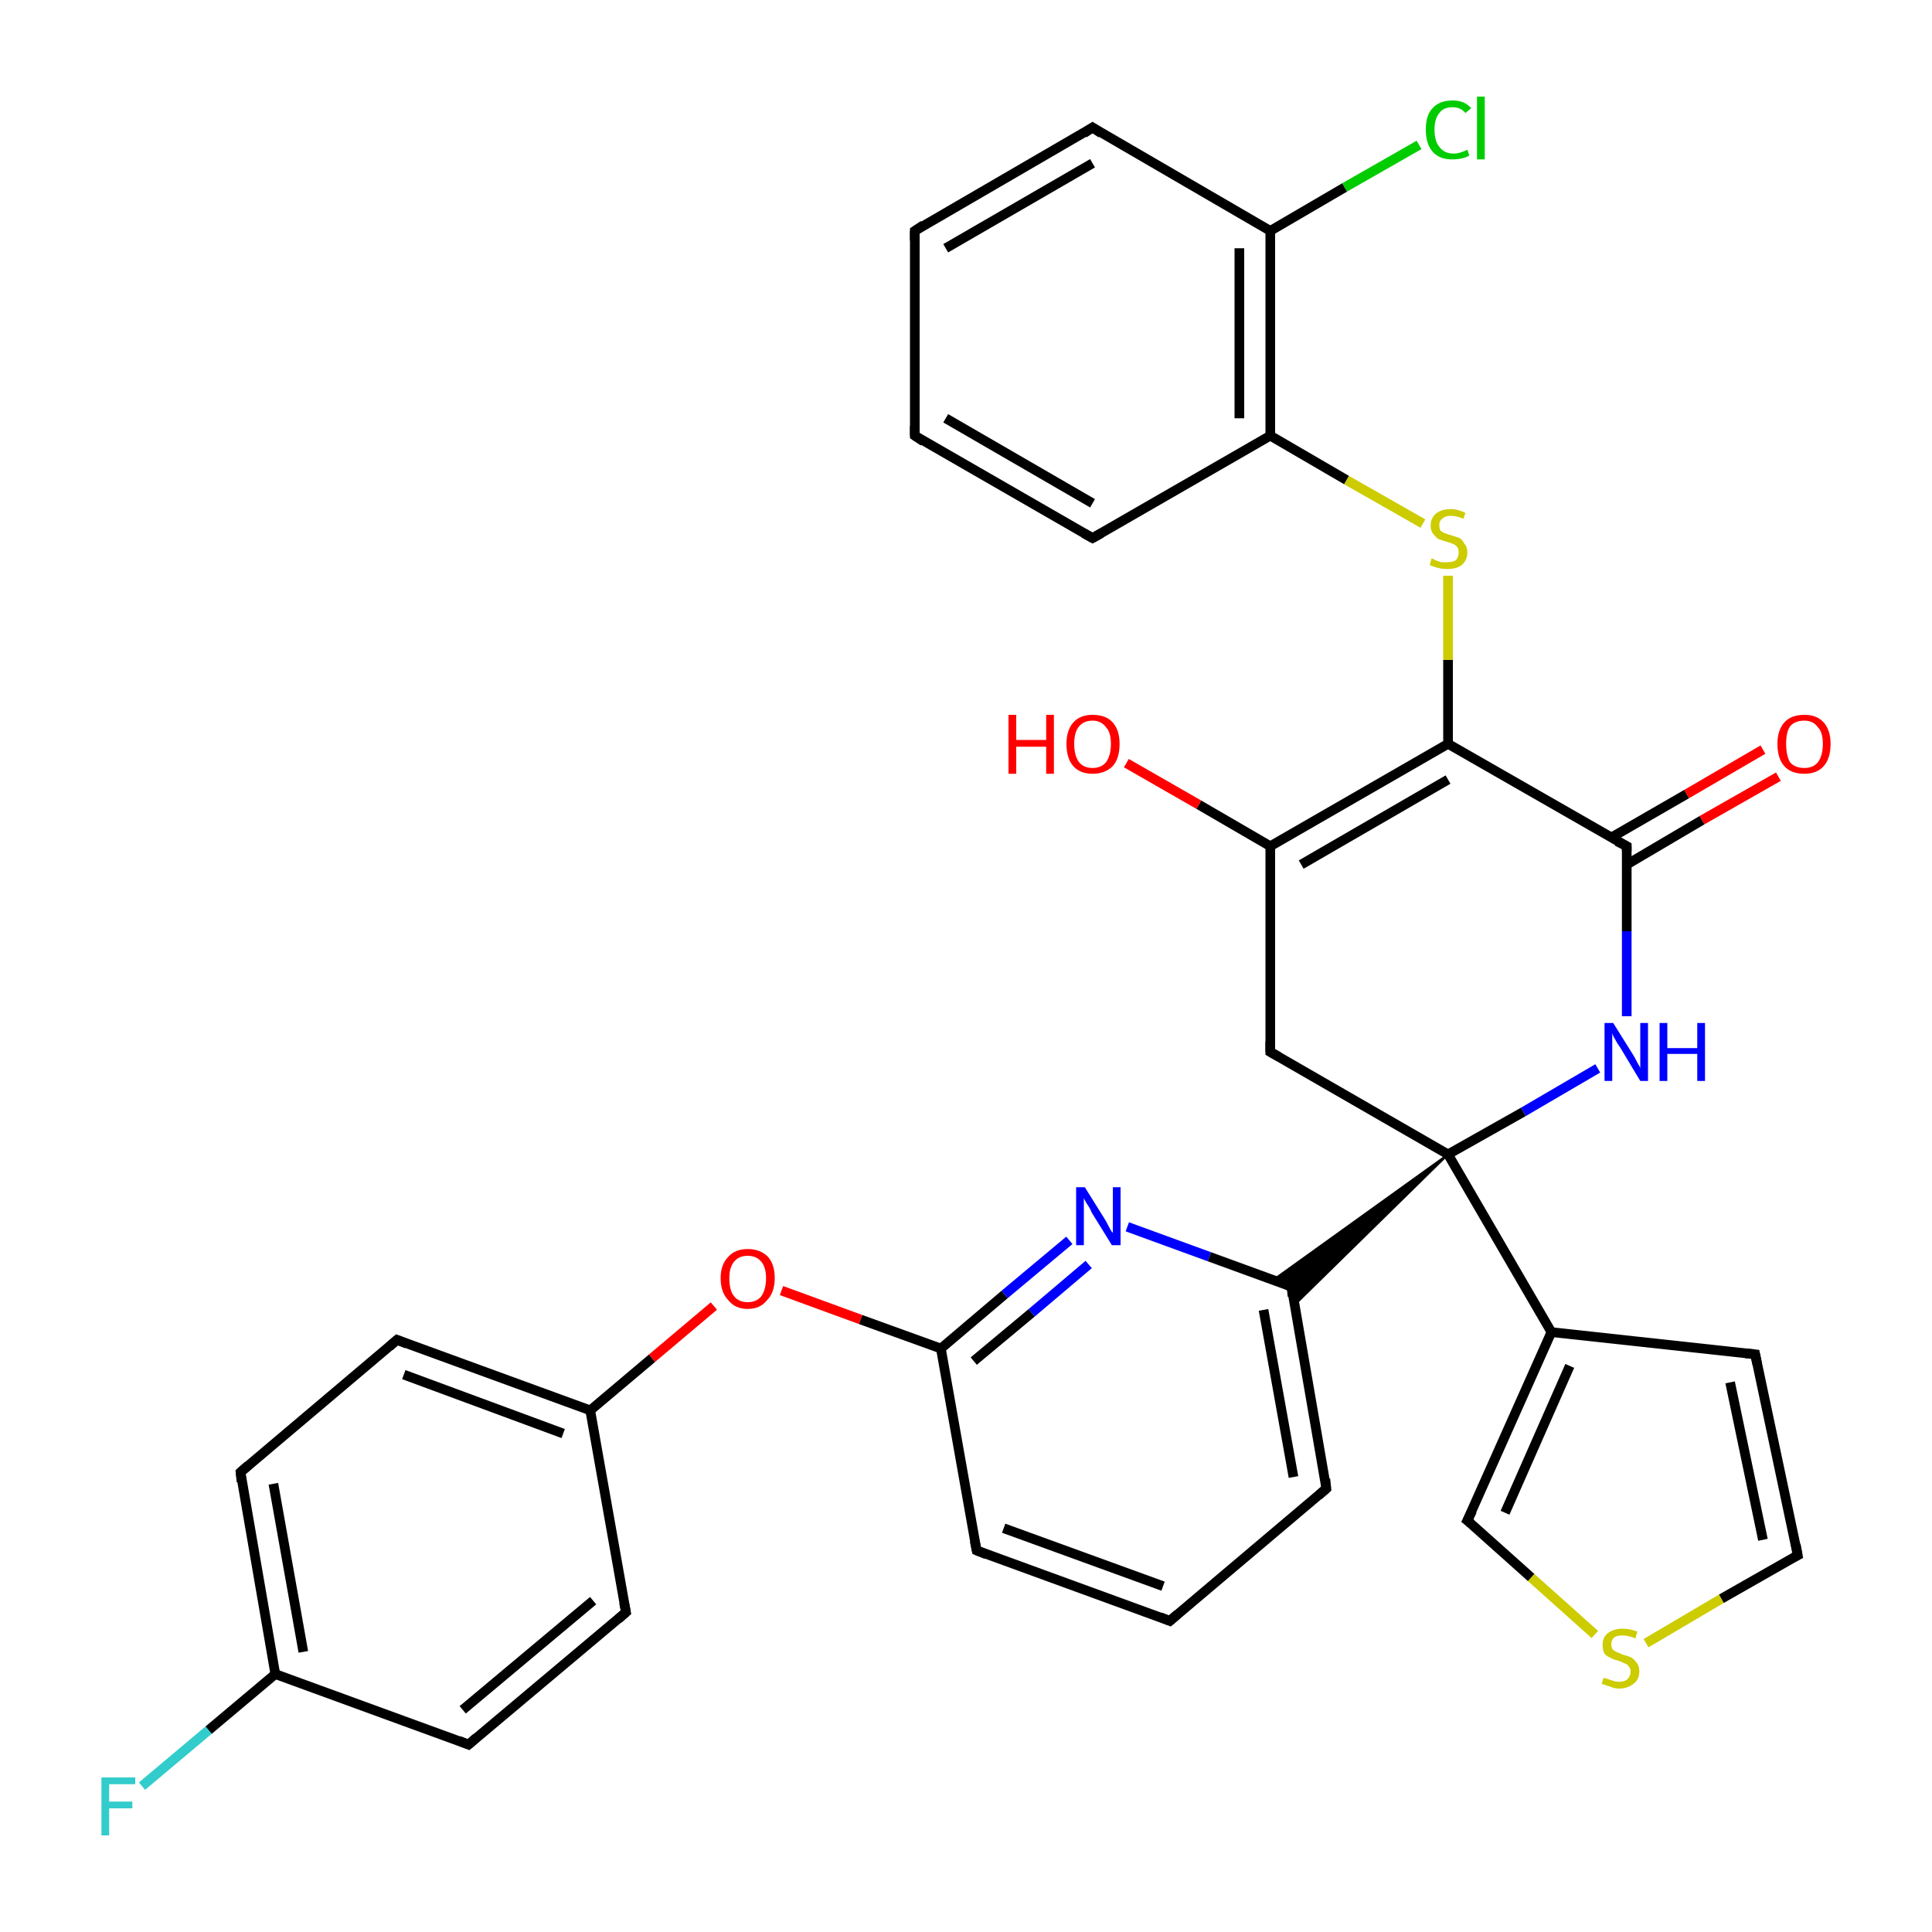 <?xml version='1.0' encoding='iso-8859-1'?>
<svg version='1.1' baseProfile='full'
              xmlns='http://www.w3.org/2000/svg'
                      xmlns:rdkit='http://www.rdkit.org/xml'
                      xmlns:xlink='http://www.w3.org/1999/xlink'
                  xml:space='preserve'
width='200px' height='200px' viewBox='0 0 200 200'>
<!-- END OF HEADER -->
<rect style='opacity:1.0;fill:#FFFFFF;stroke:none' width='200.0' height='200.0' x='0.0' y='0.0'> </rect>
<path class='bond-0 atom-9 atom-10' d='M 14.7,184.9 L 21.6,179.1' style='fill:none;fill-rule:evenodd;stroke:#33CCCC;stroke-width:1.0px;stroke-linecap:butt;stroke-linejoin:miter;stroke-opacity:1' />
<path class='bond-0 atom-9 atom-10' d='M 21.6,179.1 L 28.5,173.3' style='fill:none;fill-rule:evenodd;stroke:#000000;stroke-width:1.0px;stroke-linecap:butt;stroke-linejoin:miter;stroke-opacity:1' />
<path class='bond-1 atom-10 atom-2' d='M 28.5,173.3 L 24.9,152.4' style='fill:none;fill-rule:evenodd;stroke:#000000;stroke-width:1.0px;stroke-linecap:butt;stroke-linejoin:miter;stroke-opacity:1' />
<path class='bond-1 atom-10 atom-2' d='M 31.4,171.0 L 28.3,153.6' style='fill:none;fill-rule:evenodd;stroke:#000000;stroke-width:1.0px;stroke-linecap:butt;stroke-linejoin:miter;stroke-opacity:1' />
<path class='bond-2 atom-10 atom-8' d='M 28.5,173.3 L 48.5,180.6' style='fill:none;fill-rule:evenodd;stroke:#000000;stroke-width:1.0px;stroke-linecap:butt;stroke-linejoin:miter;stroke-opacity:1' />
<path class='bond-3 atom-2 atom-3' d='M 24.9,152.4 L 41.1,138.7' style='fill:none;fill-rule:evenodd;stroke:#000000;stroke-width:1.0px;stroke-linecap:butt;stroke-linejoin:miter;stroke-opacity:1' />
<path class='bond-4 atom-8 atom-0' d='M 48.5,180.6 L 64.8,166.9' style='fill:none;fill-rule:evenodd;stroke:#000000;stroke-width:1.0px;stroke-linecap:butt;stroke-linejoin:miter;stroke-opacity:1' />
<path class='bond-4 atom-8 atom-0' d='M 47.9,177.0 L 61.4,165.7' style='fill:none;fill-rule:evenodd;stroke:#000000;stroke-width:1.0px;stroke-linecap:butt;stroke-linejoin:miter;stroke-opacity:1' />
<path class='bond-5 atom-3 atom-5' d='M 41.1,138.7 L 61.1,146.0' style='fill:none;fill-rule:evenodd;stroke:#000000;stroke-width:1.0px;stroke-linecap:butt;stroke-linejoin:miter;stroke-opacity:1' />
<path class='bond-5 atom-3 atom-5' d='M 41.8,142.3 L 58.3,148.4' style='fill:none;fill-rule:evenodd;stroke:#000000;stroke-width:1.0px;stroke-linecap:butt;stroke-linejoin:miter;stroke-opacity:1' />
<path class='bond-6 atom-0 atom-5' d='M 64.8,166.9 L 61.1,146.0' style='fill:none;fill-rule:evenodd;stroke:#000000;stroke-width:1.0px;stroke-linecap:butt;stroke-linejoin:miter;stroke-opacity:1' />
<path class='bond-7 atom-5 atom-11' d='M 61.1,146.0 L 67.5,140.6' style='fill:none;fill-rule:evenodd;stroke:#000000;stroke-width:1.0px;stroke-linecap:butt;stroke-linejoin:miter;stroke-opacity:1' />
<path class='bond-7 atom-5 atom-11' d='M 67.5,140.6 L 73.9,135.2' style='fill:none;fill-rule:evenodd;stroke:#FF0000;stroke-width:1.0px;stroke-linecap:butt;stroke-linejoin:miter;stroke-opacity:1' />
<path class='bond-8 atom-11 atom-6' d='M 80.9,133.6 L 89.1,136.6' style='fill:none;fill-rule:evenodd;stroke:#FF0000;stroke-width:1.0px;stroke-linecap:butt;stroke-linejoin:miter;stroke-opacity:1' />
<path class='bond-8 atom-11 atom-6' d='M 89.1,136.6 L 97.4,139.6' style='fill:none;fill-rule:evenodd;stroke:#000000;stroke-width:1.0px;stroke-linecap:butt;stroke-linejoin:miter;stroke-opacity:1' />
<path class='bond-9 atom-6 atom-34' d='M 97.4,139.6 L 101.1,160.5' style='fill:none;fill-rule:evenodd;stroke:#000000;stroke-width:1.0px;stroke-linecap:butt;stroke-linejoin:miter;stroke-opacity:1' />
<path class='bond-10 atom-6 atom-12' d='M 97.4,139.6 L 104.0,134.0' style='fill:none;fill-rule:evenodd;stroke:#000000;stroke-width:1.0px;stroke-linecap:butt;stroke-linejoin:miter;stroke-opacity:1' />
<path class='bond-10 atom-6 atom-12' d='M 104.0,134.0 L 110.7,128.4' style='fill:none;fill-rule:evenodd;stroke:#0000FF;stroke-width:1.0px;stroke-linecap:butt;stroke-linejoin:miter;stroke-opacity:1' />
<path class='bond-10 atom-6 atom-12' d='M 100.8,140.9 L 106.8,135.9' style='fill:none;fill-rule:evenodd;stroke:#000000;stroke-width:1.0px;stroke-linecap:butt;stroke-linejoin:miter;stroke-opacity:1' />
<path class='bond-10 atom-6 atom-12' d='M 106.8,135.9 L 112.7,130.9' style='fill:none;fill-rule:evenodd;stroke:#0000FF;stroke-width:1.0px;stroke-linecap:butt;stroke-linejoin:miter;stroke-opacity:1' />
<path class='bond-11 atom-34 atom-33' d='M 101.1,160.5 L 121.1,167.8' style='fill:none;fill-rule:evenodd;stroke:#000000;stroke-width:1.0px;stroke-linecap:butt;stroke-linejoin:miter;stroke-opacity:1' />
<path class='bond-11 atom-34 atom-33' d='M 103.9,158.2 L 120.4,164.2' style='fill:none;fill-rule:evenodd;stroke:#000000;stroke-width:1.0px;stroke-linecap:butt;stroke-linejoin:miter;stroke-opacity:1' />
<path class='bond-12 atom-12 atom-4' d='M 116.7,127.0 L 125.2,130.1' style='fill:none;fill-rule:evenodd;stroke:#0000FF;stroke-width:1.0px;stroke-linecap:butt;stroke-linejoin:miter;stroke-opacity:1' />
<path class='bond-12 atom-12 atom-4' d='M 125.2,130.1 L 133.7,133.2' style='fill:none;fill-rule:evenodd;stroke:#000000;stroke-width:1.0px;stroke-linecap:butt;stroke-linejoin:miter;stroke-opacity:1' />
<path class='bond-13 atom-29 atom-30' d='M 170.4,170.1 L 178.2,165.5' style='fill:none;fill-rule:evenodd;stroke:#CCCC00;stroke-width:1.0px;stroke-linecap:butt;stroke-linejoin:miter;stroke-opacity:1' />
<path class='bond-13 atom-29 atom-30' d='M 178.2,165.5 L 186.1,161.0' style='fill:none;fill-rule:evenodd;stroke:#000000;stroke-width:1.0px;stroke-linecap:butt;stroke-linejoin:miter;stroke-opacity:1' />
<path class='bond-14 atom-29 atom-28' d='M 165.1,169.2 L 158.5,163.3' style='fill:none;fill-rule:evenodd;stroke:#CCCC00;stroke-width:1.0px;stroke-linecap:butt;stroke-linejoin:miter;stroke-opacity:1' />
<path class='bond-14 atom-29 atom-28' d='M 158.5,163.3 L 151.9,157.4' style='fill:none;fill-rule:evenodd;stroke:#000000;stroke-width:1.0px;stroke-linecap:butt;stroke-linejoin:miter;stroke-opacity:1' />
<path class='bond-15 atom-33 atom-32' d='M 121.1,167.8 L 137.3,154.1' style='fill:none;fill-rule:evenodd;stroke:#000000;stroke-width:1.0px;stroke-linecap:butt;stroke-linejoin:miter;stroke-opacity:1' />
<path class='bond-16 atom-30 atom-31' d='M 186.1,161.0 L 181.7,140.2' style='fill:none;fill-rule:evenodd;stroke:#000000;stroke-width:1.0px;stroke-linecap:butt;stroke-linejoin:miter;stroke-opacity:1' />
<path class='bond-16 atom-30 atom-31' d='M 182.5,159.4 L 179.1,143.1' style='fill:none;fill-rule:evenodd;stroke:#000000;stroke-width:1.0px;stroke-linecap:butt;stroke-linejoin:miter;stroke-opacity:1' />
<path class='bond-17 atom-28 atom-27' d='M 151.9,157.4 L 160.6,137.9' style='fill:none;fill-rule:evenodd;stroke:#000000;stroke-width:1.0px;stroke-linecap:butt;stroke-linejoin:miter;stroke-opacity:1' />
<path class='bond-17 atom-28 atom-27' d='M 155.8,156.6 L 162.5,141.4' style='fill:none;fill-rule:evenodd;stroke:#000000;stroke-width:1.0px;stroke-linecap:butt;stroke-linejoin:miter;stroke-opacity:1' />
<path class='bond-18 atom-4 atom-32' d='M 133.7,133.2 L 137.3,154.1' style='fill:none;fill-rule:evenodd;stroke:#000000;stroke-width:1.0px;stroke-linecap:butt;stroke-linejoin:miter;stroke-opacity:1' />
<path class='bond-18 atom-4 atom-32' d='M 130.8,135.6 L 133.9,152.9' style='fill:none;fill-rule:evenodd;stroke:#000000;stroke-width:1.0px;stroke-linecap:butt;stroke-linejoin:miter;stroke-opacity:1' />
<path class='bond-19 atom-7 atom-4' d='M 149.9,119.5 L 134.0,135.1 L 133.7,133.2 Z' style='fill:#000000;fill-rule:evenodd;fill-opacity:1;stroke:#000000;stroke-width:0.2px;stroke-linecap:butt;stroke-linejoin:miter;stroke-miterlimit:10;stroke-opacity:1;' />
<path class='bond-19 atom-7 atom-4' d='M 149.9,119.5 L 133.7,133.2 L 131.8,132.5 Z' style='fill:#000000;fill-rule:evenodd;fill-opacity:1;stroke:#000000;stroke-width:0.2px;stroke-linecap:butt;stroke-linejoin:miter;stroke-miterlimit:10;stroke-opacity:1;' />
<path class='bond-20 atom-31 atom-27' d='M 181.7,140.2 L 160.6,137.9' style='fill:none;fill-rule:evenodd;stroke:#000000;stroke-width:1.0px;stroke-linecap:butt;stroke-linejoin:miter;stroke-opacity:1' />
<path class='bond-21 atom-27 atom-7' d='M 160.6,137.9 L 149.9,119.5' style='fill:none;fill-rule:evenodd;stroke:#000000;stroke-width:1.0px;stroke-linecap:butt;stroke-linejoin:miter;stroke-opacity:1' />
<path class='bond-22 atom-7 atom-25' d='M 149.9,119.5 L 131.5,108.9' style='fill:none;fill-rule:evenodd;stroke:#000000;stroke-width:1.0px;stroke-linecap:butt;stroke-linejoin:miter;stroke-opacity:1' />
<path class='bond-23 atom-7 atom-13' d='M 149.9,119.5 L 157.7,115.1' style='fill:none;fill-rule:evenodd;stroke:#000000;stroke-width:1.0px;stroke-linecap:butt;stroke-linejoin:miter;stroke-opacity:1' />
<path class='bond-23 atom-7 atom-13' d='M 157.7,115.1 L 165.4,110.6' style='fill:none;fill-rule:evenodd;stroke:#0000FF;stroke-width:1.0px;stroke-linecap:butt;stroke-linejoin:miter;stroke-opacity:1' />
<path class='bond-24 atom-25 atom-23' d='M 131.5,108.9 L 131.5,87.6' style='fill:none;fill-rule:evenodd;stroke:#000000;stroke-width:1.0px;stroke-linecap:butt;stroke-linejoin:miter;stroke-opacity:1' />
<path class='bond-25 atom-13 atom-1' d='M 168.4,105.2 L 168.4,96.4' style='fill:none;fill-rule:evenodd;stroke:#0000FF;stroke-width:1.0px;stroke-linecap:butt;stroke-linejoin:miter;stroke-opacity:1' />
<path class='bond-25 atom-13 atom-1' d='M 168.4,96.4 L 168.4,87.6' style='fill:none;fill-rule:evenodd;stroke:#000000;stroke-width:1.0px;stroke-linecap:butt;stroke-linejoin:miter;stroke-opacity:1' />
<path class='bond-26 atom-20 atom-21' d='M 94.7,45.1 L 113.1,55.7' style='fill:none;fill-rule:evenodd;stroke:#000000;stroke-width:1.0px;stroke-linecap:butt;stroke-linejoin:miter;stroke-opacity:1' />
<path class='bond-26 atom-20 atom-21' d='M 97.9,43.3 L 113.1,52.1' style='fill:none;fill-rule:evenodd;stroke:#000000;stroke-width:1.0px;stroke-linecap:butt;stroke-linejoin:miter;stroke-opacity:1' />
<path class='bond-27 atom-20 atom-19' d='M 94.7,45.1 L 94.7,23.9' style='fill:none;fill-rule:evenodd;stroke:#000000;stroke-width:1.0px;stroke-linecap:butt;stroke-linejoin:miter;stroke-opacity:1' />
<path class='bond-28 atom-23 atom-24' d='M 131.5,87.6 L 124.1,83.3' style='fill:none;fill-rule:evenodd;stroke:#000000;stroke-width:1.0px;stroke-linecap:butt;stroke-linejoin:miter;stroke-opacity:1' />
<path class='bond-28 atom-23 atom-24' d='M 124.1,83.3 L 116.6,79.0' style='fill:none;fill-rule:evenodd;stroke:#FF0000;stroke-width:1.0px;stroke-linecap:butt;stroke-linejoin:miter;stroke-opacity:1' />
<path class='bond-29 atom-23 atom-14' d='M 131.5,87.6 L 149.9,77.0' style='fill:none;fill-rule:evenodd;stroke:#000000;stroke-width:1.0px;stroke-linecap:butt;stroke-linejoin:miter;stroke-opacity:1' />
<path class='bond-29 atom-23 atom-14' d='M 134.7,89.5 L 149.9,80.7' style='fill:none;fill-rule:evenodd;stroke:#000000;stroke-width:1.0px;stroke-linecap:butt;stroke-linejoin:miter;stroke-opacity:1' />
<path class='bond-30 atom-21 atom-16' d='M 113.1,55.7 L 131.5,45.1' style='fill:none;fill-rule:evenodd;stroke:#000000;stroke-width:1.0px;stroke-linecap:butt;stroke-linejoin:miter;stroke-opacity:1' />
<path class='bond-31 atom-1 atom-14' d='M 168.4,87.6 L 149.9,77.0' style='fill:none;fill-rule:evenodd;stroke:#000000;stroke-width:1.0px;stroke-linecap:butt;stroke-linejoin:miter;stroke-opacity:1' />
<path class='bond-32 atom-1 atom-26' d='M 168.4,89.5 L 176.2,84.9' style='fill:none;fill-rule:evenodd;stroke:#000000;stroke-width:1.0px;stroke-linecap:butt;stroke-linejoin:miter;stroke-opacity:1' />
<path class='bond-32 atom-1 atom-26' d='M 176.2,84.9 L 184.1,80.4' style='fill:none;fill-rule:evenodd;stroke:#FF0000;stroke-width:1.0px;stroke-linecap:butt;stroke-linejoin:miter;stroke-opacity:1' />
<path class='bond-32 atom-1 atom-26' d='M 166.8,86.7 L 174.6,82.2' style='fill:none;fill-rule:evenodd;stroke:#000000;stroke-width:1.0px;stroke-linecap:butt;stroke-linejoin:miter;stroke-opacity:1' />
<path class='bond-32 atom-1 atom-26' d='M 174.6,82.2 L 182.5,77.6' style='fill:none;fill-rule:evenodd;stroke:#FF0000;stroke-width:1.0px;stroke-linecap:butt;stroke-linejoin:miter;stroke-opacity:1' />
<path class='bond-33 atom-19 atom-18' d='M 94.7,23.9 L 113.1,13.2' style='fill:none;fill-rule:evenodd;stroke:#000000;stroke-width:1.0px;stroke-linecap:butt;stroke-linejoin:miter;stroke-opacity:1' />
<path class='bond-33 atom-19 atom-18' d='M 97.9,25.7 L 113.1,16.9' style='fill:none;fill-rule:evenodd;stroke:#000000;stroke-width:1.0px;stroke-linecap:butt;stroke-linejoin:miter;stroke-opacity:1' />
<path class='bond-34 atom-14 atom-15' d='M 149.9,77.0 L 149.9,68.3' style='fill:none;fill-rule:evenodd;stroke:#000000;stroke-width:1.0px;stroke-linecap:butt;stroke-linejoin:miter;stroke-opacity:1' />
<path class='bond-34 atom-14 atom-15' d='M 149.9,68.3 L 149.9,59.6' style='fill:none;fill-rule:evenodd;stroke:#CCCC00;stroke-width:1.0px;stroke-linecap:butt;stroke-linejoin:miter;stroke-opacity:1' />
<path class='bond-35 atom-16 atom-15' d='M 131.5,45.1 L 139.4,49.7' style='fill:none;fill-rule:evenodd;stroke:#000000;stroke-width:1.0px;stroke-linecap:butt;stroke-linejoin:miter;stroke-opacity:1' />
<path class='bond-35 atom-16 atom-15' d='M 139.4,49.7 L 147.3,54.2' style='fill:none;fill-rule:evenodd;stroke:#CCCC00;stroke-width:1.0px;stroke-linecap:butt;stroke-linejoin:miter;stroke-opacity:1' />
<path class='bond-36 atom-16 atom-17' d='M 131.5,45.1 L 131.5,23.9' style='fill:none;fill-rule:evenodd;stroke:#000000;stroke-width:1.0px;stroke-linecap:butt;stroke-linejoin:miter;stroke-opacity:1' />
<path class='bond-36 atom-16 atom-17' d='M 128.3,43.3 L 128.3,25.7' style='fill:none;fill-rule:evenodd;stroke:#000000;stroke-width:1.0px;stroke-linecap:butt;stroke-linejoin:miter;stroke-opacity:1' />
<path class='bond-37 atom-18 atom-17' d='M 113.1,13.2 L 131.5,23.9' style='fill:none;fill-rule:evenodd;stroke:#000000;stroke-width:1.0px;stroke-linecap:butt;stroke-linejoin:miter;stroke-opacity:1' />
<path class='bond-38 atom-17 atom-22' d='M 131.5,23.9 L 139.2,19.4' style='fill:none;fill-rule:evenodd;stroke:#000000;stroke-width:1.0px;stroke-linecap:butt;stroke-linejoin:miter;stroke-opacity:1' />
<path class='bond-38 atom-17 atom-22' d='M 139.2,19.4 L 146.9,15.0' style='fill:none;fill-rule:evenodd;stroke:#00CC00;stroke-width:1.0px;stroke-linecap:butt;stroke-linejoin:miter;stroke-opacity:1' />
<path d='M 64.0,167.6 L 64.8,166.9 L 64.6,165.9' style='fill:none;stroke:#000000;stroke-width:1.0px;stroke-linecap:butt;stroke-linejoin:miter;stroke-miterlimit:10;stroke-opacity:1;' />
<path d='M 168.4,88.1 L 168.4,87.6 L 167.4,87.1' style='fill:none;stroke:#000000;stroke-width:1.0px;stroke-linecap:butt;stroke-linejoin:miter;stroke-miterlimit:10;stroke-opacity:1;' />
<path d='M 25.0,153.4 L 24.9,152.4 L 25.7,151.7' style='fill:none;stroke:#000000;stroke-width:1.0px;stroke-linecap:butt;stroke-linejoin:miter;stroke-miterlimit:10;stroke-opacity:1;' />
<path d='M 40.3,139.4 L 41.1,138.7 L 42.1,139.1' style='fill:none;stroke:#000000;stroke-width:1.0px;stroke-linecap:butt;stroke-linejoin:miter;stroke-miterlimit:10;stroke-opacity:1;' />
<path d='M 133.2,133.0 L 133.7,133.2 L 133.8,134.2' style='fill:none;stroke:#000000;stroke-width:1.0px;stroke-linecap:butt;stroke-linejoin:miter;stroke-miterlimit:10;stroke-opacity:1;' />
<path d='M 47.5,180.2 L 48.5,180.6 L 49.3,179.9' style='fill:none;stroke:#000000;stroke-width:1.0px;stroke-linecap:butt;stroke-linejoin:miter;stroke-miterlimit:10;stroke-opacity:1;' />
<path d='M 112.2,13.8 L 113.1,13.2 L 114.0,13.8' style='fill:none;stroke:#000000;stroke-width:1.0px;stroke-linecap:butt;stroke-linejoin:miter;stroke-miterlimit:10;stroke-opacity:1;' />
<path d='M 94.7,24.9 L 94.7,23.9 L 95.6,23.3' style='fill:none;stroke:#000000;stroke-width:1.0px;stroke-linecap:butt;stroke-linejoin:miter;stroke-miterlimit:10;stroke-opacity:1;' />
<path d='M 95.6,45.7 L 94.7,45.1 L 94.7,44.1' style='fill:none;stroke:#000000;stroke-width:1.0px;stroke-linecap:butt;stroke-linejoin:miter;stroke-miterlimit:10;stroke-opacity:1;' />
<path d='M 112.2,55.2 L 113.1,55.7 L 114.0,55.2' style='fill:none;stroke:#000000;stroke-width:1.0px;stroke-linecap:butt;stroke-linejoin:miter;stroke-miterlimit:10;stroke-opacity:1;' />
<path d='M 132.4,109.4 L 131.5,108.9 L 131.5,107.8' style='fill:none;stroke:#000000;stroke-width:1.0px;stroke-linecap:butt;stroke-linejoin:miter;stroke-miterlimit:10;stroke-opacity:1;' />
<path d='M 152.3,157.7 L 151.9,157.4 L 152.4,156.4' style='fill:none;stroke:#000000;stroke-width:1.0px;stroke-linecap:butt;stroke-linejoin:miter;stroke-miterlimit:10;stroke-opacity:1;' />
<path d='M 185.7,161.2 L 186.1,161.0 L 185.9,159.9' style='fill:none;stroke:#000000;stroke-width:1.0px;stroke-linecap:butt;stroke-linejoin:miter;stroke-miterlimit:10;stroke-opacity:1;' />
<path d='M 181.9,141.2 L 181.7,140.2 L 180.7,140.1' style='fill:none;stroke:#000000;stroke-width:1.0px;stroke-linecap:butt;stroke-linejoin:miter;stroke-miterlimit:10;stroke-opacity:1;' />
<path d='M 136.5,154.8 L 137.3,154.1 L 137.2,153.1' style='fill:none;stroke:#000000;stroke-width:1.0px;stroke-linecap:butt;stroke-linejoin:miter;stroke-miterlimit:10;stroke-opacity:1;' />
<path d='M 120.1,167.4 L 121.1,167.8 L 121.9,167.1' style='fill:none;stroke:#000000;stroke-width:1.0px;stroke-linecap:butt;stroke-linejoin:miter;stroke-miterlimit:10;stroke-opacity:1;' />
<path d='M 100.9,159.5 L 101.1,160.5 L 102.1,160.9' style='fill:none;stroke:#000000;stroke-width:1.0px;stroke-linecap:butt;stroke-linejoin:miter;stroke-miterlimit:10;stroke-opacity:1;' />
<path class='atom-9' d='M 10.5 184.0
L 14.0 184.0
L 14.0 184.7
L 11.3 184.7
L 11.3 186.5
L 13.7 186.5
L 13.7 187.2
L 11.3 187.2
L 11.3 190.0
L 10.5 190.0
L 10.5 184.0
' fill='#33CCCC'/>
<path class='atom-11' d='M 74.6 132.3
Q 74.6 130.9, 75.4 130.1
Q 76.1 129.3, 77.4 129.3
Q 78.7 129.3, 79.5 130.1
Q 80.2 130.9, 80.2 132.3
Q 80.2 133.8, 79.4 134.6
Q 78.7 135.5, 77.4 135.5
Q 76.1 135.5, 75.4 134.6
Q 74.6 133.8, 74.6 132.3
M 77.4 134.8
Q 78.3 134.8, 78.8 134.2
Q 79.3 133.5, 79.3 132.3
Q 79.3 131.2, 78.8 130.6
Q 78.3 130.0, 77.4 130.0
Q 76.5 130.0, 76.0 130.6
Q 75.5 131.2, 75.5 132.3
Q 75.5 133.6, 76.0 134.2
Q 76.5 134.8, 77.4 134.8
' fill='#FF0000'/>
<path class='atom-12' d='M 112.3 122.9
L 114.3 126.1
Q 114.5 126.4, 114.8 127.0
Q 115.1 127.6, 115.2 127.6
L 115.2 122.9
L 116.0 122.9
L 116.0 128.9
L 115.1 128.9
L 113.0 125.5
Q 112.8 125.0, 112.5 124.6
Q 112.2 124.1, 112.2 124.0
L 112.2 128.9
L 111.4 128.9
L 111.4 122.9
L 112.3 122.9
' fill='#0000FF'/>
<path class='atom-13' d='M 167.0 105.9
L 169.0 109.1
Q 169.2 109.4, 169.5 110.0
Q 169.8 110.5, 169.8 110.6
L 169.8 105.9
L 170.6 105.9
L 170.6 111.9
L 169.8 111.9
L 167.7 108.4
Q 167.4 108.0, 167.2 107.6
Q 166.9 107.1, 166.9 106.9
L 166.9 111.9
L 166.1 111.9
L 166.1 105.9
L 167.0 105.9
' fill='#0000FF'/>
<path class='atom-13' d='M 171.8 105.9
L 172.6 105.9
L 172.6 108.5
L 175.7 108.5
L 175.7 105.9
L 176.5 105.9
L 176.5 111.9
L 175.7 111.9
L 175.7 109.1
L 172.6 109.1
L 172.6 111.9
L 171.8 111.9
L 171.8 105.9
' fill='#0000FF'/>
<path class='atom-15' d='M 148.2 57.8
Q 148.3 57.8, 148.6 58.0
Q 148.9 58.1, 149.2 58.2
Q 149.5 58.2, 149.8 58.2
Q 150.4 58.2, 150.7 58.0
Q 151.0 57.7, 151.0 57.2
Q 151.0 56.9, 150.9 56.7
Q 150.7 56.4, 150.4 56.3
Q 150.2 56.2, 149.8 56.1
Q 149.2 55.9, 148.9 55.8
Q 148.6 55.6, 148.4 55.3
Q 148.1 55.0, 148.1 54.4
Q 148.1 53.7, 148.6 53.2
Q 149.2 52.7, 150.2 52.7
Q 150.9 52.7, 151.7 53.1
L 151.5 53.7
Q 150.8 53.4, 150.2 53.4
Q 149.6 53.4, 149.3 53.7
Q 149.0 53.9, 149.0 54.3
Q 149.0 54.7, 149.1 54.9
Q 149.3 55.1, 149.6 55.2
Q 149.8 55.3, 150.2 55.4
Q 150.8 55.6, 151.1 55.7
Q 151.4 55.9, 151.6 56.3
Q 151.9 56.6, 151.9 57.2
Q 151.9 58.0, 151.3 58.5
Q 150.8 58.9, 149.8 58.9
Q 149.3 58.9, 148.9 58.8
Q 148.5 58.7, 148.0 58.5
L 148.2 57.8
' fill='#CCCC00'/>
<path class='atom-22' d='M 147.6 13.4
Q 147.6 11.9, 148.3 11.2
Q 149.0 10.4, 150.4 10.4
Q 151.6 10.4, 152.3 11.2
L 151.7 11.7
Q 151.2 11.1, 150.4 11.1
Q 149.4 11.1, 149.0 11.7
Q 148.5 12.3, 148.5 13.4
Q 148.5 14.6, 149.0 15.2
Q 149.5 15.9, 150.5 15.9
Q 151.1 15.9, 151.9 15.5
L 152.1 16.1
Q 151.8 16.3, 151.3 16.4
Q 150.9 16.5, 150.3 16.5
Q 149.0 16.5, 148.3 15.7
Q 147.6 14.9, 147.6 13.4
' fill='#00CC00'/>
<path class='atom-22' d='M 152.9 10.0
L 153.7 10.0
L 153.7 16.5
L 152.9 16.5
L 152.9 10.0
' fill='#00CC00'/>
<path class='atom-24' d='M 104.4 74.0
L 105.2 74.0
L 105.2 76.6
L 108.3 76.6
L 108.3 74.0
L 109.1 74.0
L 109.1 80.1
L 108.3 80.1
L 108.3 77.3
L 105.2 77.3
L 105.2 80.1
L 104.4 80.1
L 104.4 74.0
' fill='#FF0000'/>
<path class='atom-24' d='M 110.4 77.0
Q 110.4 75.6, 111.1 74.8
Q 111.8 74.0, 113.1 74.0
Q 114.5 74.0, 115.2 74.8
Q 115.9 75.6, 115.9 77.0
Q 115.9 78.5, 115.2 79.3
Q 114.4 80.1, 113.1 80.1
Q 111.8 80.1, 111.1 79.3
Q 110.4 78.5, 110.4 77.0
M 113.1 79.5
Q 114.0 79.5, 114.5 78.9
Q 115.0 78.2, 115.0 77.0
Q 115.0 75.8, 114.5 75.3
Q 114.0 74.6, 113.1 74.6
Q 112.2 74.6, 111.7 75.2
Q 111.2 75.8, 111.2 77.0
Q 111.2 78.2, 111.7 78.9
Q 112.2 79.5, 113.1 79.5
' fill='#FF0000'/>
<path class='atom-26' d='M 184.0 77.0
Q 184.0 75.6, 184.7 74.8
Q 185.4 74.0, 186.8 74.0
Q 188.1 74.0, 188.8 74.8
Q 189.5 75.6, 189.5 77.0
Q 189.5 78.5, 188.8 79.3
Q 188.1 80.1, 186.8 80.1
Q 185.4 80.1, 184.7 79.3
Q 184.0 78.5, 184.0 77.0
M 186.8 79.5
Q 187.7 79.5, 188.2 78.9
Q 188.7 78.2, 188.7 77.0
Q 188.7 75.8, 188.2 75.3
Q 187.7 74.6, 186.8 74.6
Q 185.8 74.6, 185.3 75.2
Q 184.9 75.8, 184.9 77.0
Q 184.9 78.2, 185.3 78.9
Q 185.8 79.5, 186.8 79.5
' fill='#FF0000'/>
<path class='atom-29' d='M 166.0 173.7
Q 166.1 173.7, 166.4 173.8
Q 166.7 173.9, 167.0 174.0
Q 167.3 174.1, 167.6 174.1
Q 168.2 174.1, 168.5 173.8
Q 168.8 173.5, 168.8 173.0
Q 168.8 172.7, 168.6 172.5
Q 168.5 172.3, 168.2 172.2
Q 168.0 172.1, 167.5 171.9
Q 167.0 171.8, 166.7 171.6
Q 166.4 171.5, 166.1 171.2
Q 165.9 170.8, 165.9 170.3
Q 165.9 169.5, 166.4 169.1
Q 167.0 168.6, 168.0 168.6
Q 168.7 168.6, 169.5 168.9
L 169.3 169.6
Q 168.5 169.3, 168.0 169.3
Q 167.4 169.3, 167.1 169.5
Q 166.8 169.8, 166.8 170.2
Q 166.8 170.5, 166.9 170.7
Q 167.1 170.9, 167.3 171.0
Q 167.6 171.1, 168.0 171.3
Q 168.5 171.4, 168.9 171.6
Q 169.2 171.8, 169.4 172.1
Q 169.7 172.4, 169.7 173.0
Q 169.7 173.9, 169.1 174.3
Q 168.5 174.8, 167.6 174.8
Q 167.1 174.8, 166.7 174.6
Q 166.3 174.5, 165.8 174.3
L 166.0 173.7
' fill='#CCCC00'/>
</svg>
